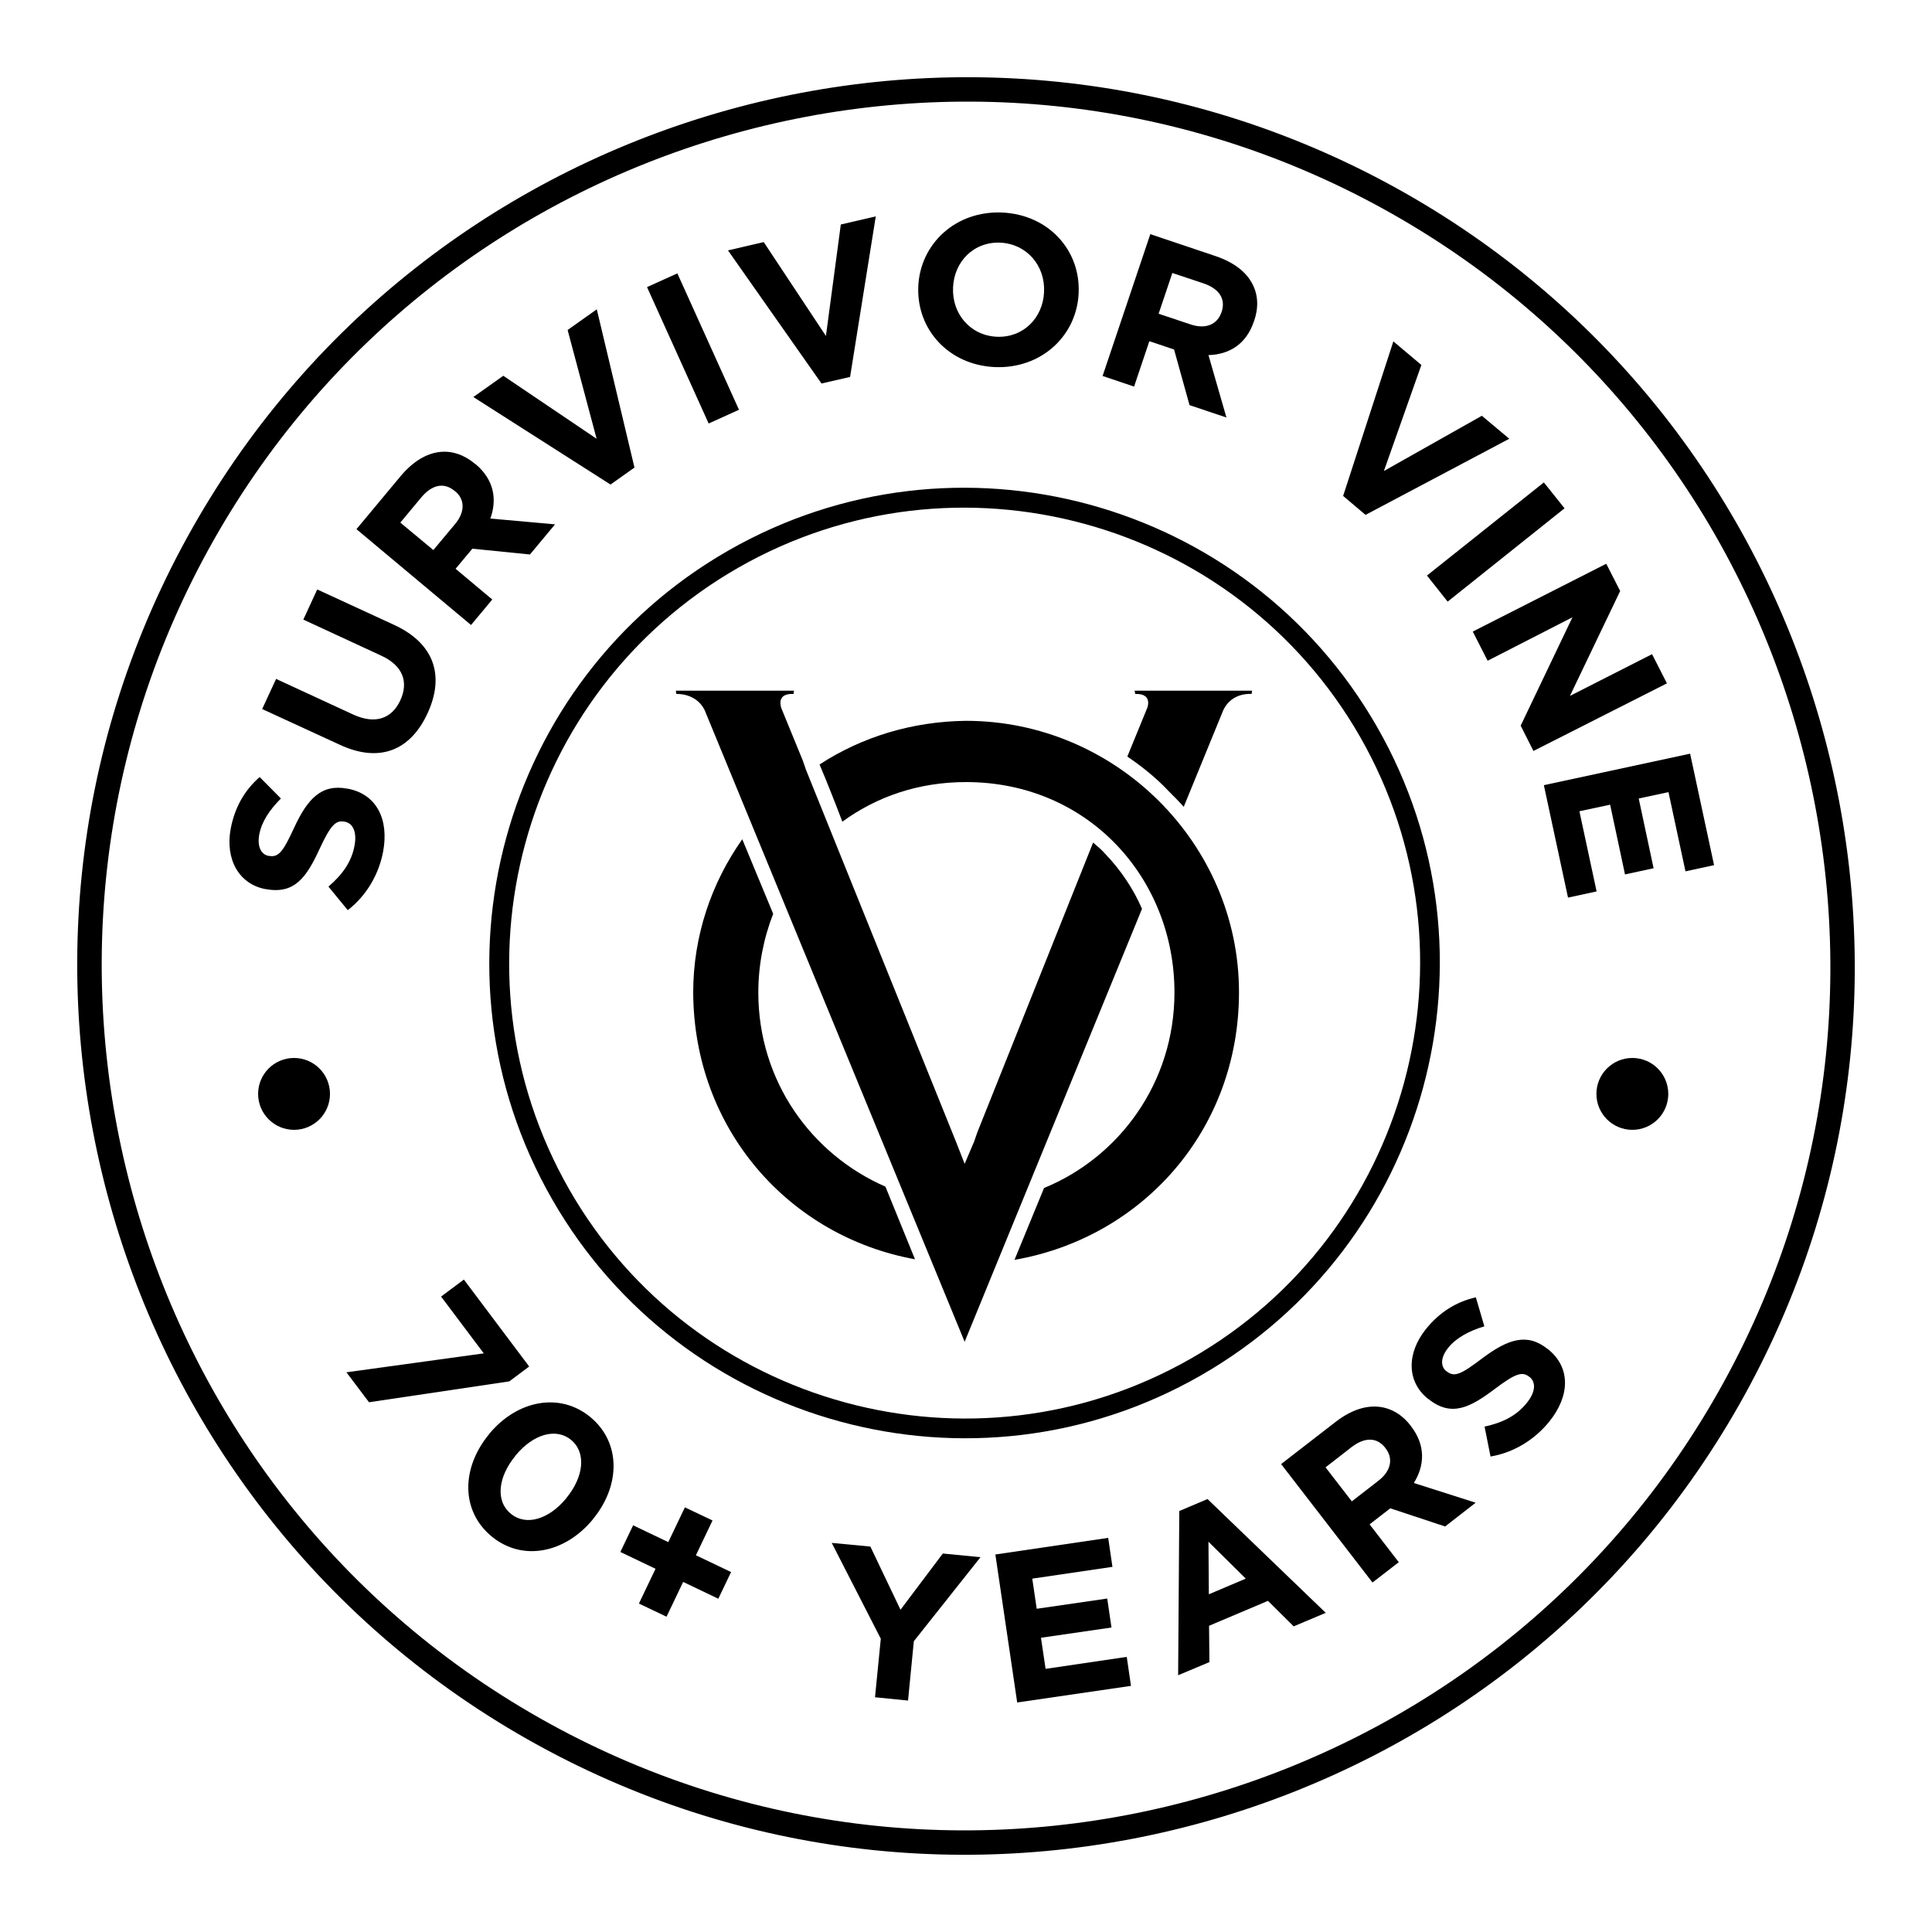 <?xml version="1.0" encoding="utf-8"?>
<!-- Generator: Adobe Illustrator 25.3.1, SVG Export Plug-In . SVG Version: 6.00 Build 0)  -->
<svg version="1.1" id="Layer_1" xmlns="http://www.w3.org/2000/svg" xmlns:xlink="http://www.w3.org/1999/xlink" x="0px" y="0px"
	 viewBox="0 0 1000 1000" style="enable-background:new 0 0 1000 1000;" xml:space="preserve">
<g>
	<g>
		<g>
			<path d="M250.4,700.5l-22.1-29.4l11.8-8.8l33.8,45l-10.3,7.7L191,725.8l-11.7-15.5L250.4,700.5z"/>
			<path d="M253.1,742.4l0.1-0.2c14.3-17.3,36.4-21.9,52.4-8.7c15.9,13.2,15.6,35.5,1.3,52.8l-0.1,0.2c-14.3,17.3-36.3,22-52.4,8.7
				C238.4,781.9,238.8,759.7,253.1,742.4z M293.1,775.5l0.1-0.2c8.9-10.8,10.4-23.4,2.4-30c-7.9-6.5-19.7-2.9-28.7,8l-0.1,0.2
				c-9,10.9-10.5,23.4-2.4,30C272.4,790.1,284.2,786.3,293.1,775.5z"/>
			<path d="M339.3,812l-18.2-8.7l6.6-13.8l18.2,8.7l8.6-18l14.3,6.8l-8.6,18l18.2,8.7l-6.6,13.8l-18.2-8.7l-8.6,18l-14.3-6.8
				L339.3,812z"/>
			<path d="M455.9,848.2l-25.4-49.6l20,1.9l15.6,32.7l21.9-29.1l19.5,1.9L473,849.5l-3,30.7l-17.1-1.7L455.9,848.2z"/>
			<path d="M515.2,804.6l58.4-8.6l2.2,15l-41.5,6.1l2.3,15.6l36.5-5.3l2.2,15l-36.5,5.3l2.4,16.1l42-6.2l2.2,15l-58.9,8.6
				L515.2,804.6z"/>
			<path d="M610.4,782.1l14.6-6.2l61.2,58.9l-16.6,7l-13.3-13.2l-30.5,12.9l0.2,18.8l-16.2,6.8L610.4,782.1z M644.8,817.1L625.5,798
				l0.2,27.2L644.8,817.1z"/>
			<path d="M663.1,757.8l28.3-21.9c7.9-6.1,15.7-8.6,22.8-7.7c6.1,0.8,11.7,4.1,16.1,9.9l0.1,0.2c7.6,9.9,7,20.3,1.4,29.3l32,10.2
				L748,790.1l-28.4-9.4l-10.7,8.3l15.1,19.6l-13.6,10.5L663.1,757.8z M713.5,766.4c6.6-5.1,7.7-11.6,3.7-16.7l-0.1-0.2
				c-4.5-5.8-10.8-5.6-17.5-0.5l-13.5,10.5l13.6,17.6L713.5,766.4z"/>
			<path d="M771.5,753.9l-3.1-15.5c8.9-1.9,16.4-5.4,21.9-12.3c4.4-5.5,4.9-10.5,1.4-13.4l-0.2-0.1c-3.4-2.7-6.8-2-17.5,6.1
				c-13,9.8-22.7,15-34.7,5.4l-0.2-0.1c-11-8.8-11.1-23.5-1.1-36c7.1-8.9,16-14.3,25.9-16.5l4.4,15c-8,2.4-14.6,6-18.7,11.1
				c-4.1,5.1-4,9.7-1,12.1l0.2,0.1c4,3.2,7.4,1.6,18.5-6.8c13.1-9.8,23.1-13.3,33.7-4.8l0.2,0.1c12,9.6,11.3,24.3,0.8,37.4
				C794.5,745,783.8,751.8,771.5,753.9z"/>
		</g>
	</g>
	<path d="M458.3,614.2c-38.3-16.7-65.8-54.6-65.8-100.5c0-14.3,2.8-28.2,7.7-40.7l-16-38.6c-16,22.6-25.4,50.1-25.4,79.3
		c0.3,71,49.8,126.3,114.8,138.1"/>
	<path d="M500,373.1c-27.8,0.3-53.9,8.3-75.8,22.6c3.8,9,7.7,18.8,11.8,29.6c17.7-12.9,39.3-20.5,64-20.5
		c63.3,0,107.9,49.8,107.9,108.9c0,46.6-28.5,85.2-67.5,101.2l-15.3,37.2c66.1-11.5,116.2-67.1,116.2-138.5
		C641.3,436.4,577.3,373.1,500,373.1"/>
	<path d="M565.8,436.1L505.9,586l-1.7,4.9l-4.9,11.5l-4.5-11.5l-77.6-192.4l-1.7-4.9l-11.1-27.1c-0.7-2.1-1.7-7.7,6.3-7.3l0.3-1.7
		h-61.2l0.3,1.7c0,0,10.1-0.7,14.6,8.3l134.6,327l91.8-224.1c-4.5-10.4-11.1-20.2-19.1-28.5C570.3,439.9,568.2,438.2,565.8,436.1"/>
	<path d="M587.3,357.5l0.3,1.7c7.7-0.3,7,4.9,6.3,7l-10.4,25.4c7.7,5.2,15,11.1,21.2,17.7c2.8,2.8,5.6,5.6,8,8.3l20.5-50.1
		c4.5-9.4,14.6-8.3,14.6-8.3l0.3-1.7"/>
	<path d="M107.9,284.4C-10.9,500.6,68.2,773.2,284.4,892.1s488.8,39.7,607.7-176.5s39.7-488.8-176.5-607.7S226.8,68.2,107.9,284.4
		 M903.2,721.7C780.9,944,500.6,1025.4,278.3,903.2S-25.4,500.6,96.8,278.3S499.4-25.4,721.7,96.8S1025.4,499.4,903.2,721.7"/>
	<path d="M382.2,293.8c-112.9,64.6-152.1,208.9-87.6,321.8c64.6,112.8,208.9,152.1,321.8,87.6S768.5,494.3,704,381.4
		C639.4,268.6,495.1,229.3,382.2,293.8 M621.4,712c-117.7,67.4-268.3,26.4-335.7-91.4c-67.4-117.7-26.4-268.3,91.4-335.7
		s268.3-26.4,335.7,91.4C780.2,494.1,739.2,644.7,621.4,712"/>
	<circle cx="152.2" cy="566.2" r="18.6"/>
	<circle cx="844.9" cy="566.2" r="18.6"/>
	<g>
		<path d="M180,471.1l-10-12.2c6.9-5.9,11.9-12.5,13.5-21.2c1.3-6.9-0.7-11.6-5.1-12.4l-0.2,0c-4.2-0.8-6.9,1.4-12.6,13.7
			c-6.8,14.8-12.9,24-28,21.2l-0.2,0c-13.8-2.6-20.9-15.5-18-31.2c2.1-11.2,7.3-20.1,15-26.8l11,11.1c-5.9,5.9-10,12.1-11.2,18.6
			s1.1,10.4,4.8,11.1l0.2,0c5,0.9,7.3-2.1,13.1-14.7c6.9-14.9,14.1-22.6,27.4-20.1l0.2,0c15.1,2.8,21.5,16,18.4,32.6
			C196.1,452.4,189.9,463.4,180,471.1z"/>
		<path d="M175.9,385.5L135.7,367l7.2-15.6l39.8,18.4c11.5,5.3,20.1,2.2,24.5-7.3c4.4-9.5,1.3-18-9.8-23.1L157,320.7l7.2-15.6
			l39.7,18.3c21.3,9.8,26.2,26.7,17.4,45.8C212.5,388.3,196.6,395.1,175.9,385.5z"/>
		<path d="M184.5,273.9l22.9-27.5c6.4-7.6,13.4-11.8,20.6-12.5c6.1-0.6,12.3,1.5,17.9,6.2l0.2,0.1c9.6,8,11.3,18.3,7.7,28.2l33.5,3
			L274.3,287l-29.8-3l-8.7,10.4l19,15.9l-11,13.2L184.5,273.9z M235.5,271.3c5.4-6.4,5.1-13,0-17.1l-0.2-0.1
			c-5.6-4.7-11.8-3.1-17.2,3.3l-10.9,13.1l17.1,14.2L235.5,271.3z"/>
		<path d="M245,205.5l15.5-11l48.3,32.6l-15-56.3l15.1-10.7l19.5,81.9l-12.4,8.8L245,205.5z"/>
		<path d="M334.9,148.6l15.7-7.1l31.9,70.6l-15.7,7.1L334.9,148.6z"/>
		<path d="M376.8,129.6l18.5-4.3l32.2,48.6l7.7-57.7l18.1-4.2L440,195.1l-14.8,3.4L376.8,129.6z"/>
		<path d="M475.3,148.4l0-0.2c1-22,19.3-39.2,43.4-38.2c24.1,1.1,40.6,19.6,39.6,41.6l0,0.2c-1,22-19.3,39.2-43.4,38.2
			C490.9,188.9,474.4,170.4,475.3,148.4z M540.4,151.2l0-0.2c0.6-13.3-8.7-24.7-22.6-25.4c-13.8-0.6-23.9,9.8-24.5,23.1l0,0.2
			c-0.6,13.3,8.7,24.7,22.6,25.4C529.7,174.9,539.8,164.5,540.4,151.2z"/>
		<path d="M595.4,121.2l33.9,11.4c9.4,3.2,15.9,8.2,19.1,14.7c2.8,5.5,3.1,12,0.7,18.9l-0.1,0.2c-4,11.9-12.9,17.1-23.5,17.4
			l9.3,32.3l-19.1-6.4l-8-28.8l-12.8-4.3l-7.9,23.5l-16.3-5.5L595.4,121.2z M616.2,167.9c7.9,2.7,13.9,0,16-6.2l0.1-0.2
			c2.3-6.9-1.4-12.1-9.3-14.8l-16.2-5.4l-7.1,21.1L616.2,167.9z"/>
		<path d="M721.2,176.7l14.5,12.2l-19.4,54.9l50.7-28.6l14.2,11.9l-74.4,39.4l-11.6-9.8L721.2,176.7z"/>
		<path d="M799.1,249.7l10.7,13.4l-60.5,48.3l-10.7-13.5L799.1,249.7z"/>
		<path d="M831.4,291.8l7.2,14.1l-26,54.3l42.5-21.6l7.7,15.1l-69.1,35l-6.6-13.1l26.8-56.1L770,342l-7.7-15.1L831.4,291.8z"/>
		<path d="M874.8,390.1l12.4,57.7l-14.8,3.2l-8.8-41l-15.4,3.3l7.7,36.1l-14.8,3.2l-7.7-36.1l-15.9,3.4l8.9,41.5l-14.8,3.2
			l-12.5-58.2L874.8,390.1z"/>
	</g>
</g>
</svg>
